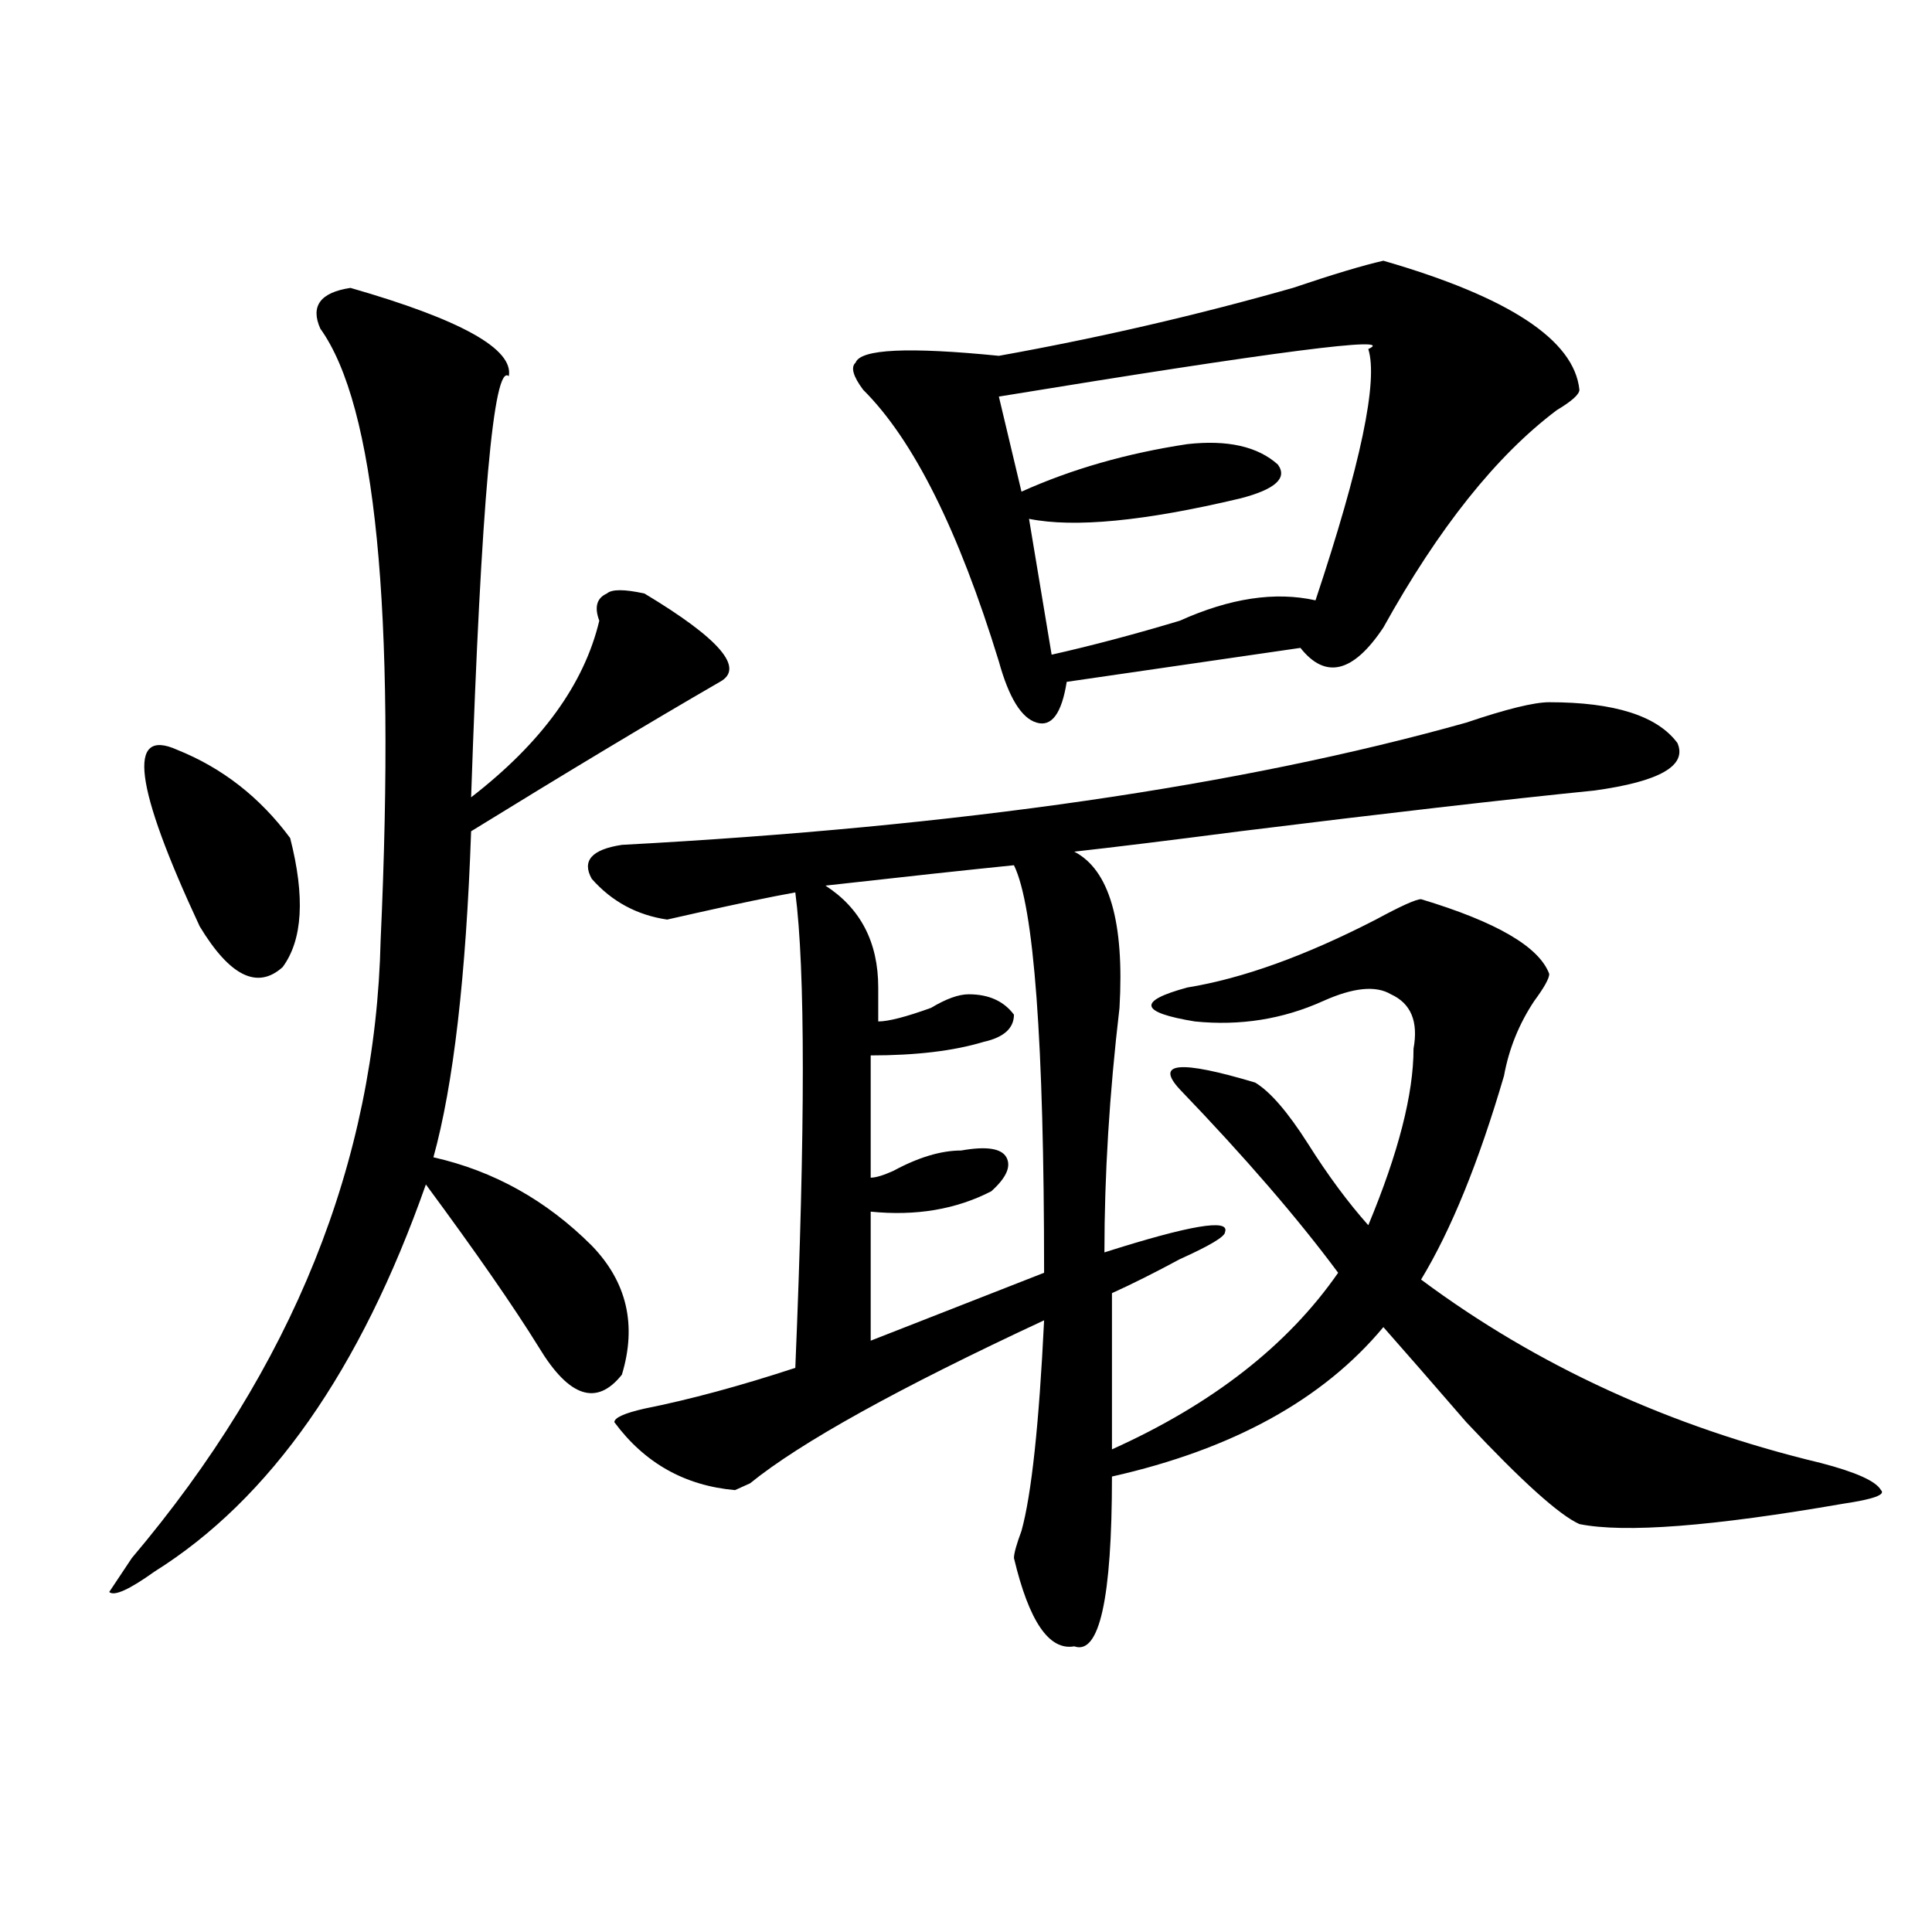 <?xml version="1.0" encoding="utf-8"?>
<!-- Generator: Adobe Illustrator 16.0.0, SVG Export Plug-In . SVG Version: 6.00 Build 0)  -->
<!DOCTYPE svg PUBLIC "-//W3C//DTD SVG 1.1//EN" "http://www.w3.org/Graphics/SVG/1.1/DTD/svg11.dtd">
<svg version="1.1" id="图层_1" xmlns="http://www.w3.org/2000/svg" xmlns:xlink="http://www.w3.org/1999/xlink" x="0px" y="0px"
	 width="1000px" height="1000px" viewBox="0 0 1000 1000" enable-background="new 0 0 1000 1000" xml:space="preserve">
<path d="M181.41,149.016c57.194,16.425,84.511,31.641,81.949,45.703c-7.805-7.031-14.329,65.644-19.512,217.969
	c36.401-28.125,58.535-58.558,66.34-91.406c-2.622-7.031-1.341-11.7,3.902-14.063c2.562-2.308,9.085-2.308,19.512,0
	c39.023,23.456,52.011,38.672,39.023,45.703c-36.462,21.094-79.388,46.911-128.777,77.344
	c-2.622,75.036-9.146,131.286-19.512,168.75c31.219,7.031,58.535,22.302,81.949,45.703c18.171,18.786,23.414,41.034,15.609,66.797
	c-13.048,16.425-27.316,11.755-42.926-14.063c-13.048-21.094-32.56-49.219-58.535-84.375
	c-33.841,96.13-80.669,162.927-140.484,200.391c-13.048,9.338-20.853,12.854-23.414,10.547l11.707-17.578
	C151.472,708,194.397,601.378,197.02,486.516c7.805-171.058-2.622-276.526-31.219-316.406
	C160.558,158.409,165.801,151.378,181.41,149.016z M91.656,388.078c23.414,9.394,42.926,24.609,58.535,45.703
	c7.805,30.487,6.464,52.734-3.902,66.797c-13.048,11.755-27.316,4.724-42.926-21.094C69.522,406.864,65.62,376.378,91.656,388.078z
	 M801.883,363.469c33.78,0,55.913,7.031,66.34,21.094c5.183,11.755-9.146,19.94-42.926,24.609
	c-46.828,4.724-107.985,11.755-183.41,21.094c-36.462,4.724-65.06,8.239-85.852,10.547c18.171,9.394,25.976,36.364,23.414,80.859
	c-5.243,44.55-7.805,86.737-7.805,126.563c44.206-14.063,64.999-17.578,62.438-10.547c0,2.362-7.805,7.031-23.414,14.063
	c-13.048,7.031-24.755,12.909-35.121,17.578v80.859c52.011-23.401,91.034-53.888,117.07-91.406
	c-20.853-28.125-48.169-59.766-81.949-94.922c-13.048-14.063,0-15.216,39.023-3.516c7.805,4.724,16.89,15.271,27.316,31.641
	c10.366,16.425,20.792,30.487,31.219,42.188c15.609-37.464,23.414-67.95,23.414-91.406c2.562-14.063-1.341-23.401-11.707-28.125
	c-7.805-4.669-19.512-3.516-35.121,3.516c-20.853,9.394-42.926,12.909-66.34,10.547c-28.657-4.669-29.938-10.547-3.902-17.578
	c28.597-4.669,61.097-16.37,97.559-35.156c12.987-7.031,20.792-10.547,23.414-10.547c39.023,11.755,61.097,24.609,66.34,38.672
	c0,2.362-2.622,7.031-7.805,14.063c-7.805,11.755-13.048,24.609-15.609,38.672c-13.048,44.55-27.316,79.706-42.926,105.469
	c59.815,44.55,128.777,76.19,206.824,94.922c18.171,4.724,28.597,9.394,31.219,14.063c2.562,2.362-3.902,4.724-19.512,7.031
	c-67.681,11.755-113.168,15.271-136.582,10.547c-10.427-4.669-29.938-22.247-58.535-52.734
	c-18.231-21.094-32.56-37.464-42.926-49.219c-31.219,37.519-78.047,63.281-140.484,77.344c0,63.281-6.524,92.56-19.512,87.891
	c-13.048,2.307-23.414-12.909-31.219-45.703c0-2.308,1.28-7.031,3.902-14.063c5.183-18.731,9.085-55.042,11.707-108.984
	c-75.485,35.156-126.216,63.281-152.191,84.375l-7.805,3.516c-26.036-2.308-46.828-14.063-62.438-35.156
	c0-2.308,5.183-4.669,15.609-7.031c23.414-4.669,49.39-11.7,78.047-21.094c5.183-124.2,5.183-206.214,0-246.094
	c-13.048,2.362-29.938,5.878-50.73,10.547l-15.609,3.516c-15.609-2.308-28.657-9.339-39.023-21.094
	c-5.243-9.339,0-15.216,15.609-17.578c174.265-9.339,319.992-30.433,437.063-63.281
	C779.749,366.984,794.078,363.469,801.883,363.469z M524.816,447.844c-23.414,2.362-55.974,5.878-97.559,10.547
	c18.171,11.755,27.316,29.333,27.316,52.734c0,7.031,0,12.909,0,17.578c5.183,0,14.269-2.308,27.316-7.031
	c7.805-4.669,14.269-7.031,19.512-7.031c10.366,0,18.171,3.516,23.414,10.547c0,7.031-5.243,11.755-15.609,14.063
	c-15.609,4.724-35.121,7.031-58.535,7.031v63.281c2.562,0,6.464-1.153,11.707-3.516c12.987-7.031,24.694-10.547,35.121-10.547
	c12.987-2.308,20.792-1.153,23.414,3.516c2.562,4.724,0,10.547-7.805,17.578c-18.231,9.394-39.023,12.909-62.438,10.547v66.797
	l89.754-35.156C540.426,539.25,535.183,468.938,524.816,447.844z M716.031,134.953c64.999,18.786,98.839,41.034,101.461,66.797
	c0,2.362-3.902,5.878-11.707,10.547c-31.219,23.456-61.157,60.974-89.754,112.5c-15.609,23.456-29.938,26.972-42.926,10.547
	l-120.973,17.578c-2.622,16.425-7.805,23.456-15.609,21.094c-7.805-2.308-14.329-12.854-19.512-31.641
	c-20.853-67.95-44.267-114.808-70.242-140.625c-5.243-7.031-6.524-11.7-3.902-14.063c2.562-7.031,27.316-8.185,74.145-3.516
	c52.011-9.339,102.741-21.094,152.191-35.156C689.995,141.984,705.604,137.315,716.031,134.953z M708.227,180.656
	c15.609-7.031-48.169,1.208-191.215,24.609l11.707,49.219c25.976-11.7,54.633-19.886,85.852-24.609
	c20.792-2.308,36.401,1.208,46.828,10.547c5.183,7.031-1.341,12.909-19.512,17.578c-49.45,11.755-85.852,15.271-109.266,10.547
	l11.707,70.313c20.792-4.669,42.926-10.547,66.34-17.578c25.976-11.7,49.39-15.216,70.242-10.547
	C704.324,240.422,713.409,197.081,708.227,180.656z"/>
</svg>
